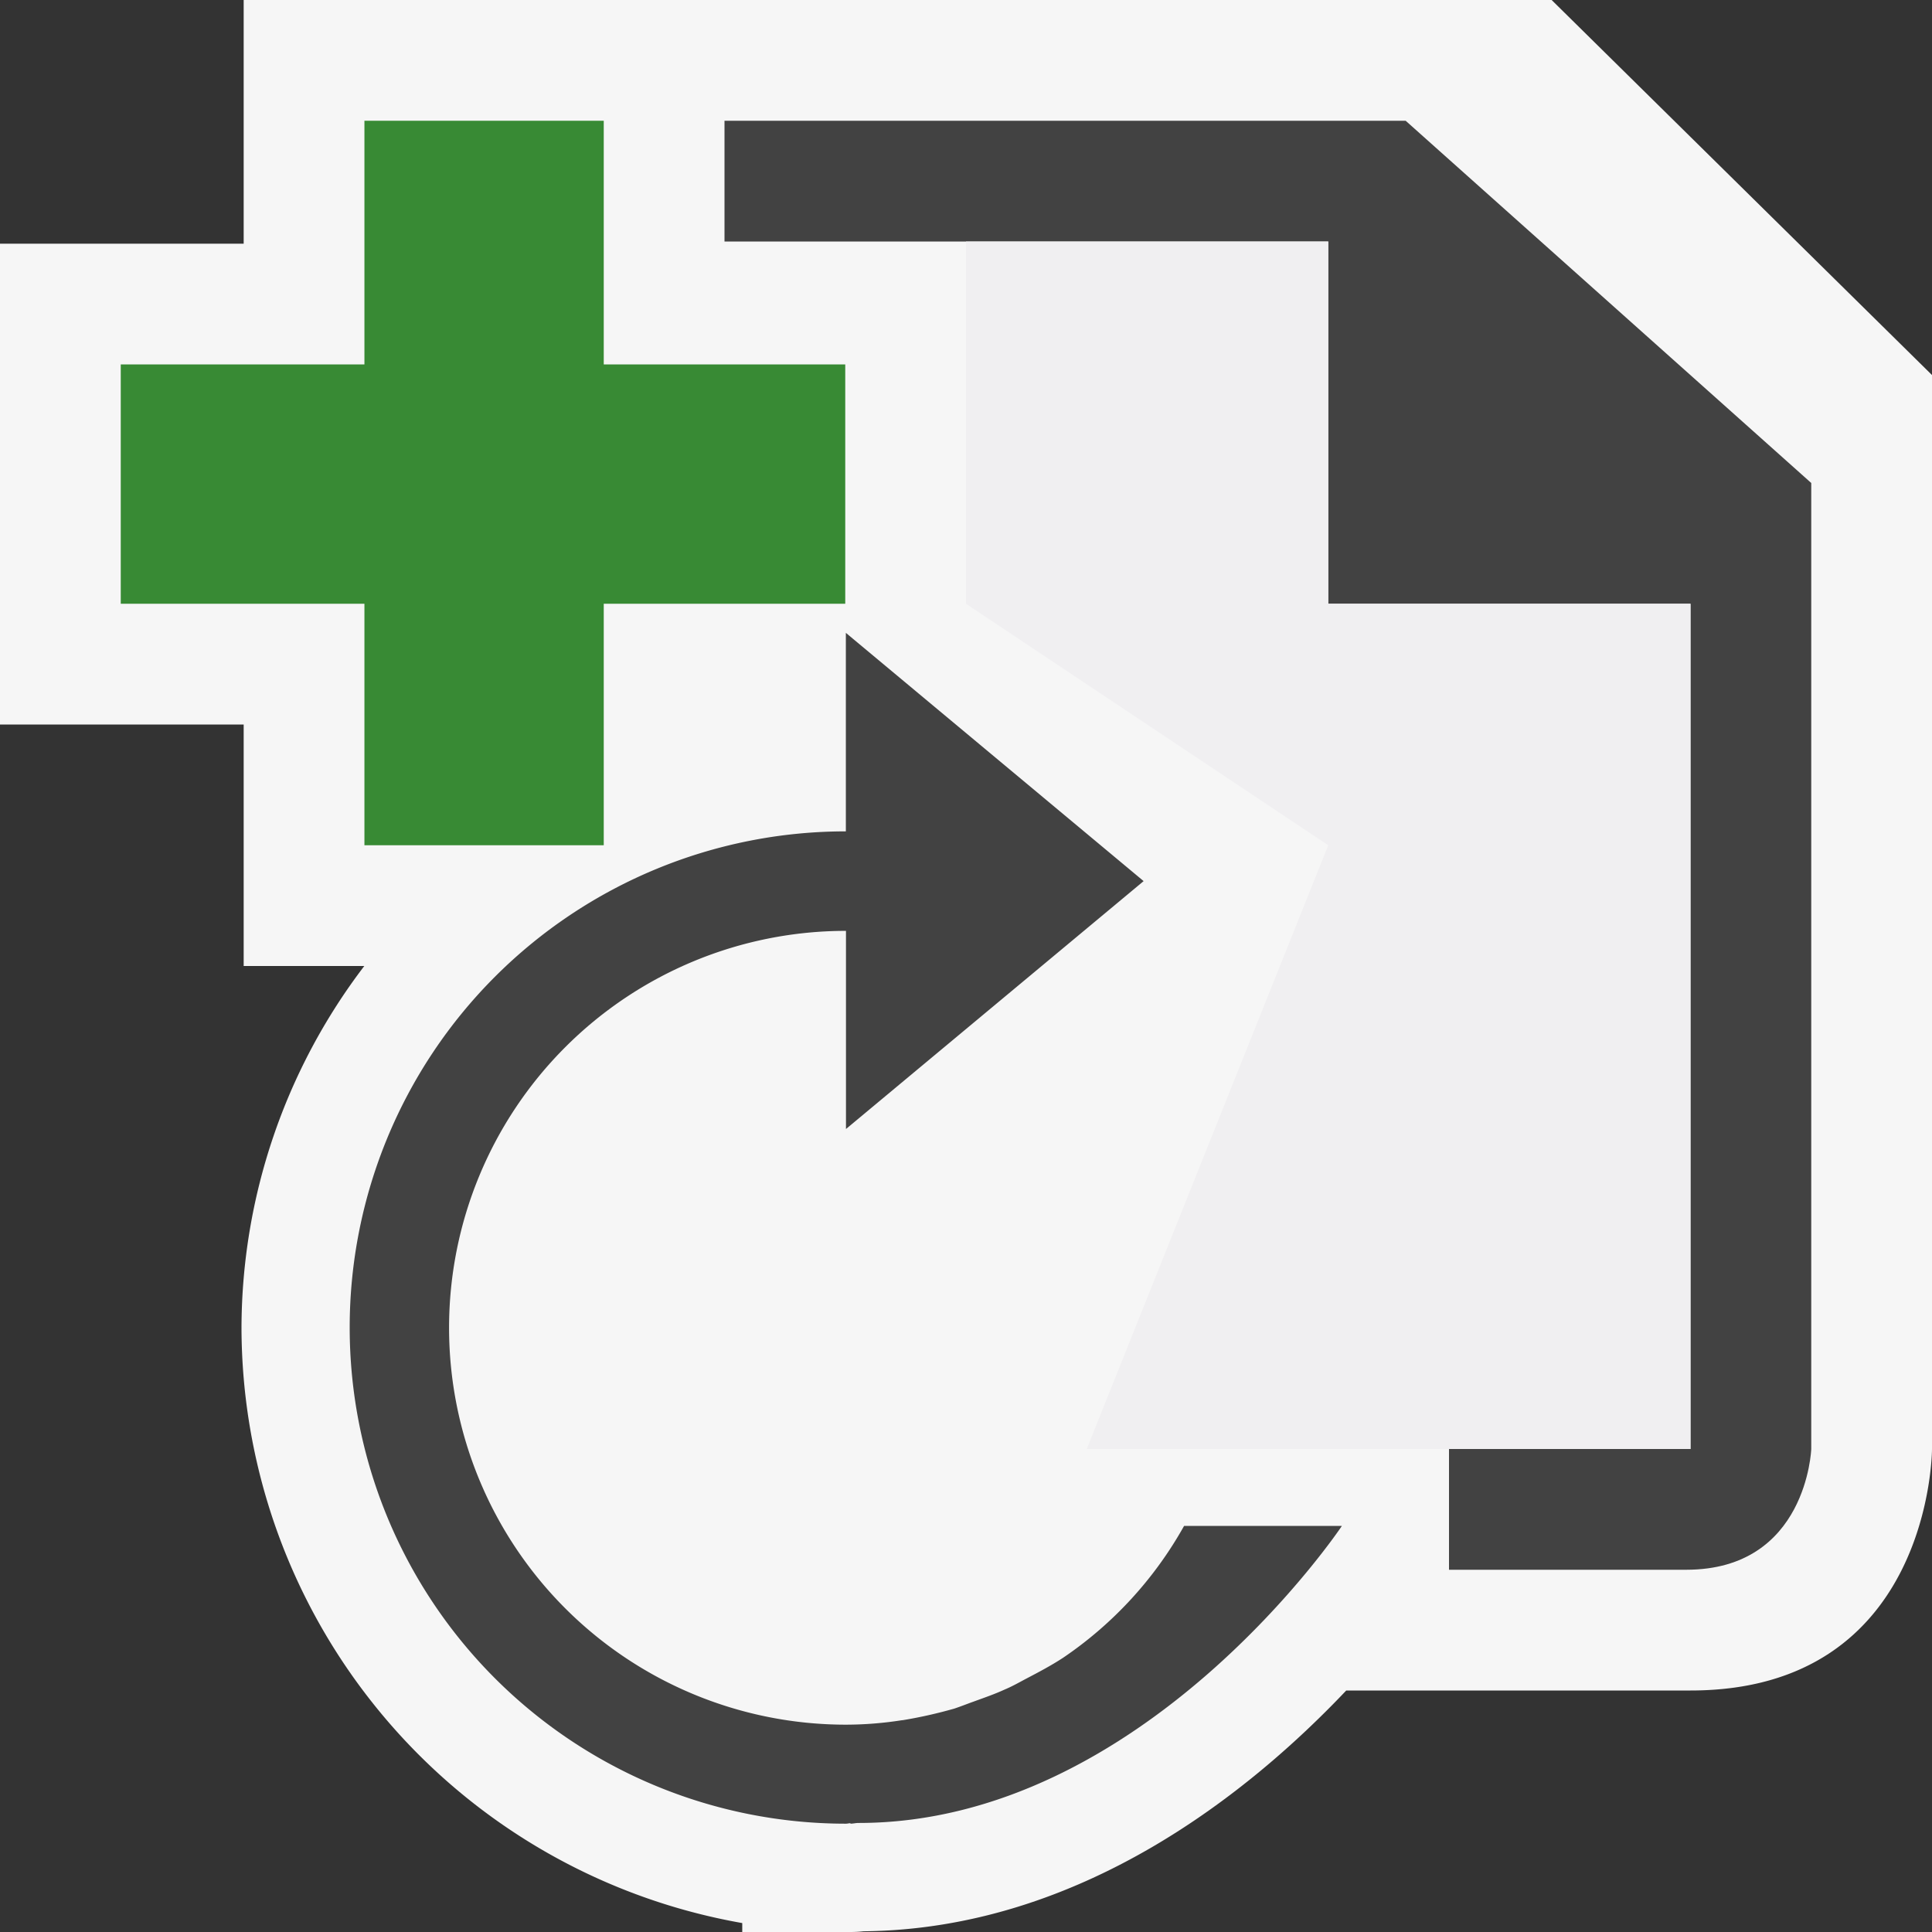 <svg xmlns="http://www.w3.org/2000/svg" viewBox="0 0 16 16"><rect x="0" y="0" width="16" height="16" fill="#333333" stroke="none"/><style>.st0{opacity:0}.st0,.st1{fill:#f6f6f6}.st2{fill:#424242}.st3{fill:#388a34}.st4{fill:#f0eff1}</style><g id="outline"><path class="st0" d="M0 0h16v16H0z"/><path class="st1" d="M16 3.106L12.85 0H2.018v2.018H0V6h2.018v2h.999A4.958 4.958 0 0 0 2 10.992a5.015 5.015 0 0 0 4.147 4.934V16h.896c.037 0 .073-.002.11-.006 1.801-.018 3.205-1.159 3.996-1.994H14c2 0 2-2 2-2V3.106z"/></g><g id="icon_x5F_bg"><path class="st2" d="M11.113 12.637H9.806a3.209 3.209 0 0 1-1.002 1.092c-.101.066-.206.121-.311.176-.058.031-.115.063-.175.088-.085.039-.171.068-.258.1-.051.018-.103.039-.157.057a3.819 3.819 0 0 1-.428.096H7.47a3.013 3.013 0 0 1-.464.037 3.287 3.287 0 0 1 0-6.574V9.35l2.465-2.053-2.466-2.056v1.644a4.108 4.108 0 1 0 0 8.218c.013 0 .026-.004.038-.004v.004c.022 0 .043-.006.066-.006 2.362.001 4.004-2.46 4.004-2.46z"/><path class="st2" d="M11.641 1H6v1h5v3h3v7h-2v1h1.965c1 0 1.035-1 1.035-1V4l-3.359-3z"/></g><g id="color_x5F_actopm"><path id="Foreground_2_" class="st3" d="M7 3.018H5V1H3.018v2.018H1V5h2.018v2H5V5h2z"/></g><path class="st4" d="M8 2v3l3 2-2 5h5V5h-3V2z" id="icon_x5F_fg"/></svg>